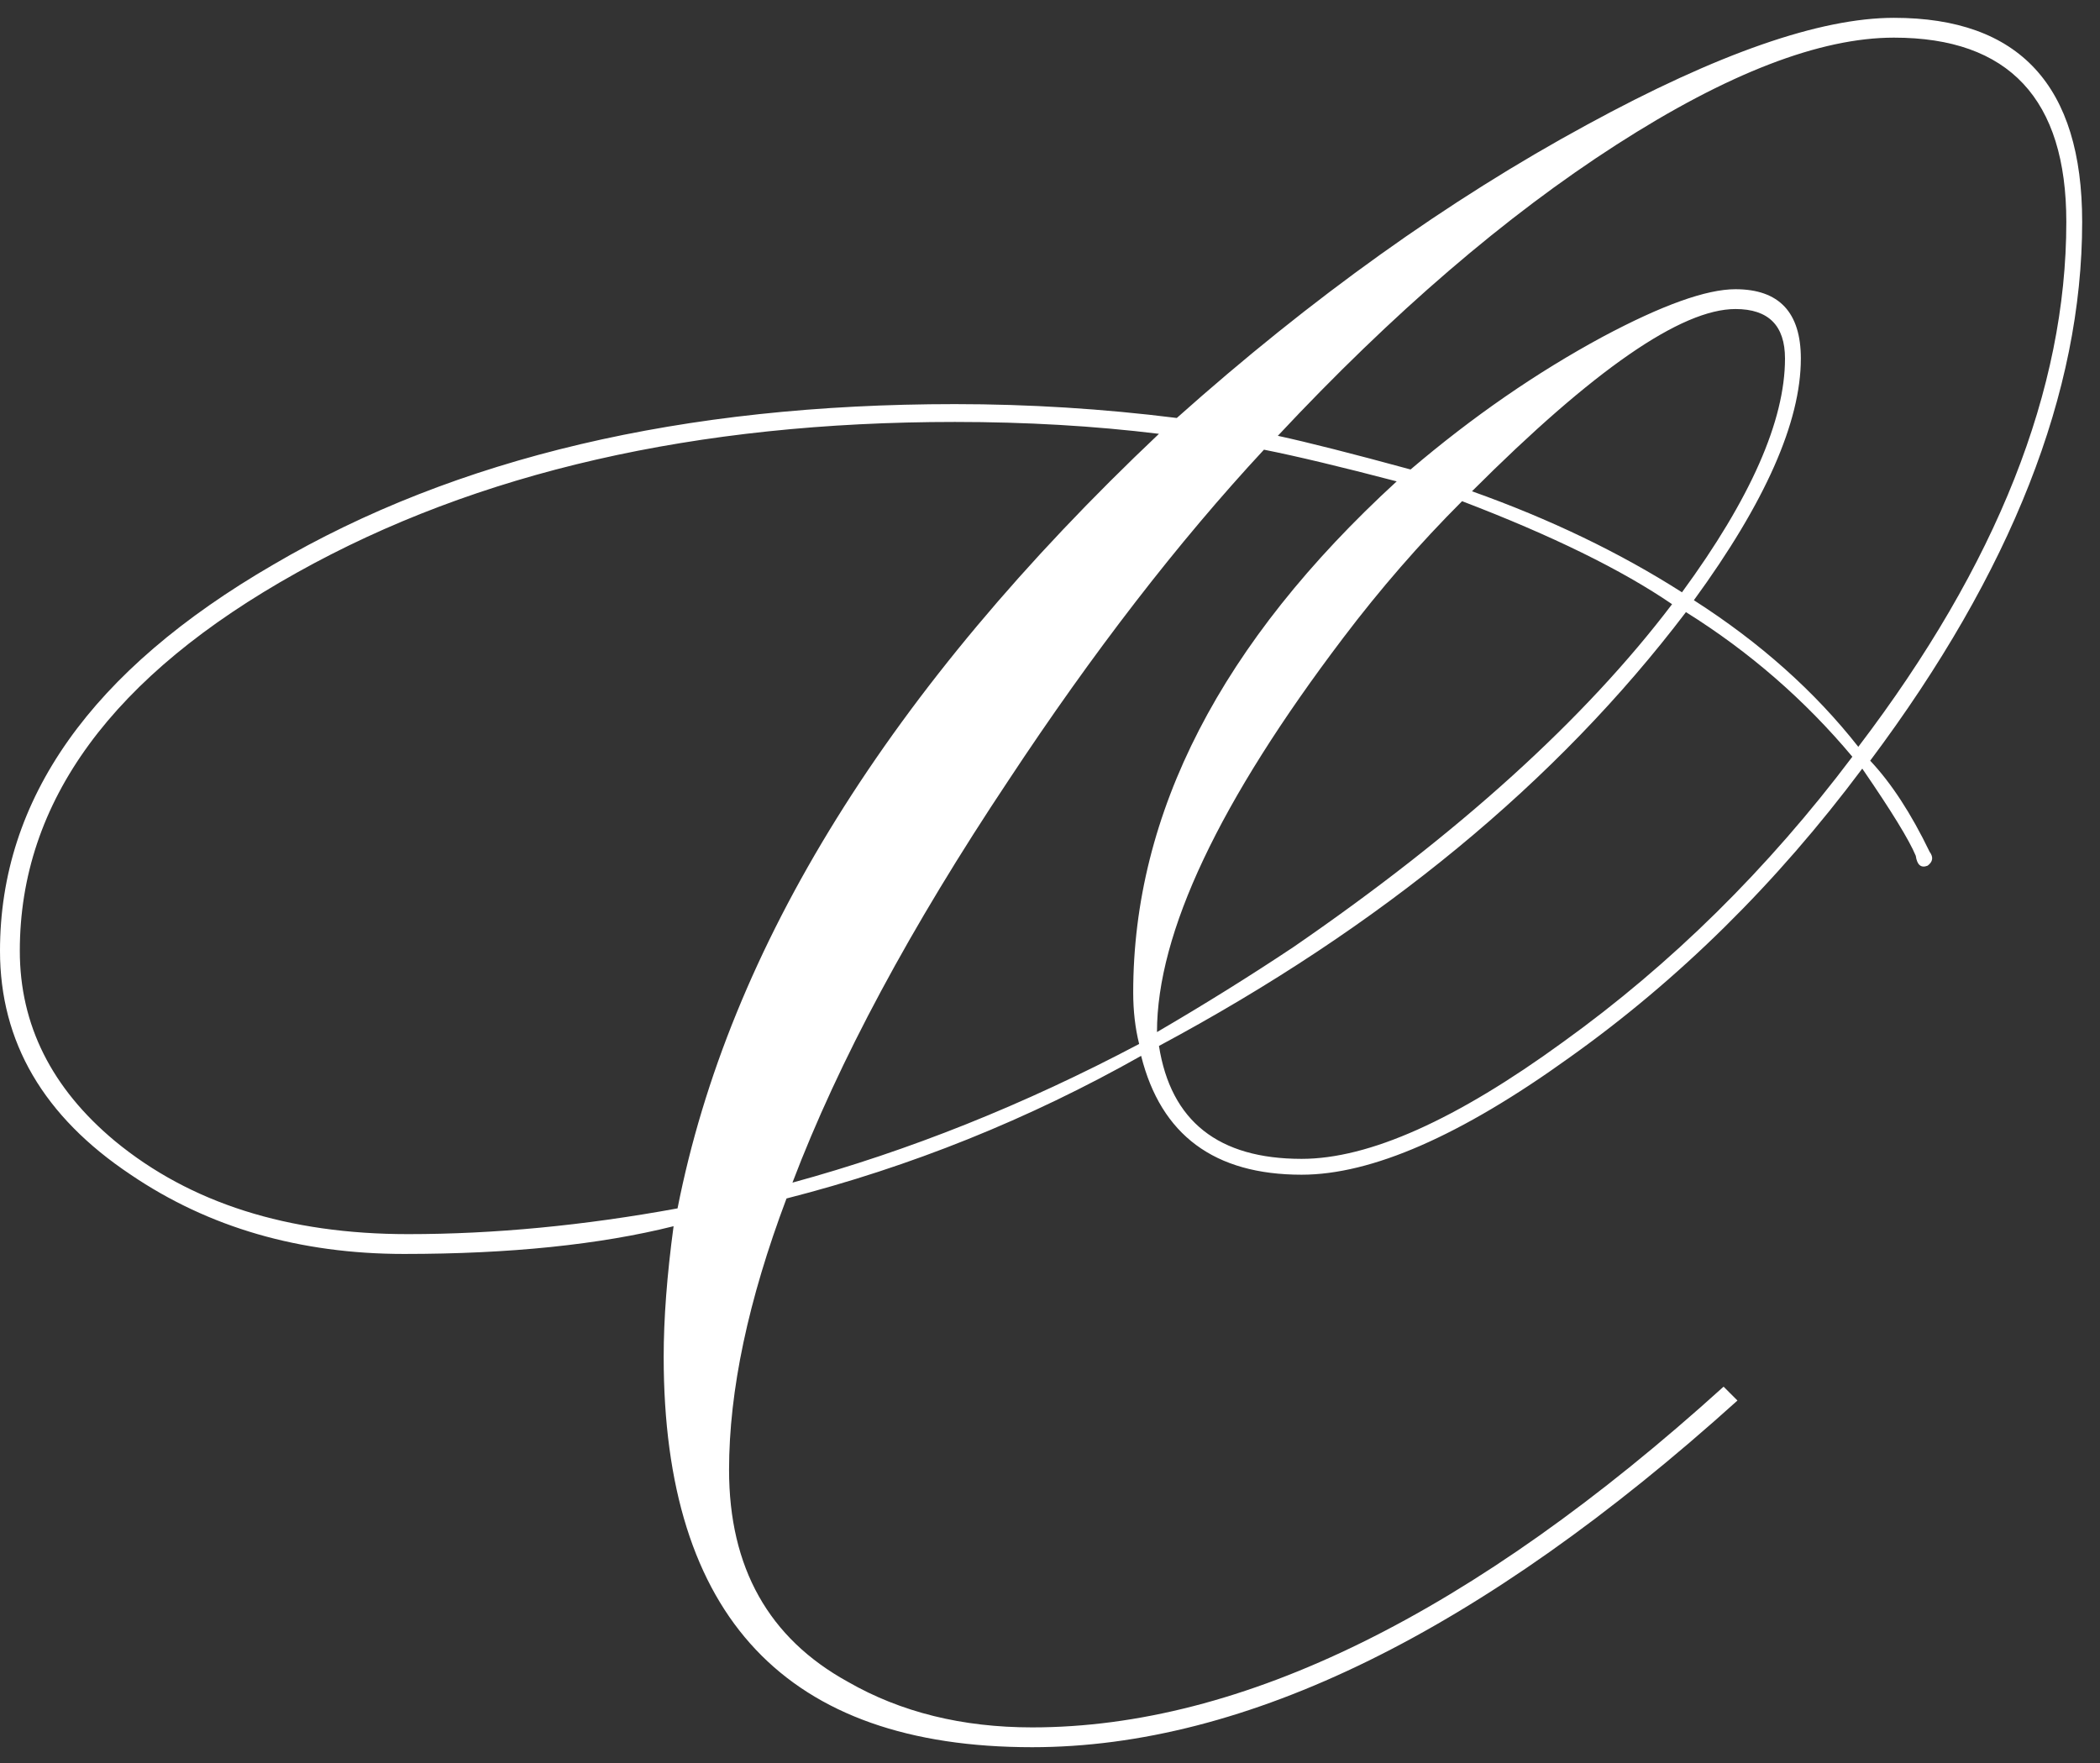 <?xml version="1.0" encoding="UTF-8"?> <svg xmlns="http://www.w3.org/2000/svg" width="106" height="89" viewBox="0 0 106 89" fill="none"><rect x="0" y="0" width="106" height="89" fill="#333333" stroke="none"/><path d="M58.5 52.8C59.1 56.6 61.5 58.5 65.7 58.5C69.1 58.5 73.5 56.533 78.9 52.6C84.367 48.667 89.233 43.867 93.5 38.2C91.1 35.333 88.3 32.9 85.1 30.9C78.567 39.5 69.7 46.8 58.5 52.8ZM58.4 52.1C60.8 50.7 63.1 49.267 65.3 47.8C73.633 42.067 80 36.3 84.4 30.5C81.867 28.767 78.333 27.033 73.8 25.3C71.667 27.433 69.667 29.733 67.8 32.2C61.533 40.467 58.4 47.1 58.4 52.1ZM34.2 61C36.8 47.8 44.9 34.767 58.5 21.9C55.233 21.5 51.8 21.3 48.2 21.3C35.133 21.3 24.067 23.833 15 28.9C5.667 34.1 1 40.467 1 48C1 51.733 2.6 54.933 5.8 57.6C9.6 60.733 14.533 62.3 20.6 62.3C24.933 62.3 29.467 61.867 34.2 61ZM34 61.9C30.267 62.833 25.733 63.3 20.4 63.3C15.133 63.3 10.533 61.967 6.6 59.3C2.2 56.367 -1.49012e-07 52.6 -1.49012e-07 48C-1.49012e-07 40.333 4.6 33.833 13.8 28.5C23 23.1 34.467 20.4 48.2 20.4C51.933 20.4 55.667 20.633 59.4 21.1C66.2 15.033 73.1 10.1 80.1 6.3C86.7 2.7 91.867 0.9 95.6 0.9C101.933 0.9 105.1 4.333 105.1 11.2C105.1 19.8 101.533 28.867 94.4 38.4C95.467 39.533 96.467 41.067 97.4 43C97.6 43.267 97.567 43.5 97.3 43.7C96.967 43.833 96.767 43.667 96.7 43.2C96.367 42.4 95.467 40.933 94 38.8C89.667 44.6 84.733 49.467 79.2 53.4C73.733 57.333 69.233 59.3 65.7 59.3C61.3 59.3 58.6 57.3 57.6 53.3C51.933 56.5 45.967 58.9 39.7 60.5C37.767 65.633 36.8 70.2 36.8 74.2C36.8 79.133 38.8 82.7 42.8 84.9C45.467 86.433 48.567 87.2 52.1 87.2C62.7 87.2 74.333 81.467 87 70L87.7 70.7C74.767 82.367 62.9 88.2 52.1 88.2C39.7 88.2 33.5 81.633 33.5 68.5C33.5 66.567 33.667 64.367 34 61.9ZM40 59.7C45.867 58.1 51.7 55.767 57.5 52.7C57.3 51.9 57.2 51.033 57.2 50.1C57.2 41.033 61.633 32.433 70.5 24.3C67.7 23.567 65.467 23.033 63.8 22.7C59.467 27.367 55.167 32.933 50.9 39.4C45.967 46.8 42.333 53.567 40 59.7ZM93.8 37.7C100.8 28.5 104.3 19.667 104.3 11.2C104.3 5 101.4 1.9 95.6 1.9C91.867 1.9 87.2 3.7 81.6 7.3C76 10.9 70.3 15.8 64.5 22C66.033 22.333 68.267 22.9 71.2 23.7C74.333 21.033 77.567 18.8 80.9 17C83.9 15.4 86.133 14.6 87.6 14.6C89.8 14.6 90.9 15.767 90.9 18.1C90.9 21.3 89.1 25.367 85.5 30.3C88.833 32.433 91.6 34.9 93.8 37.7ZM84.9 29.9C88.367 25.167 90.1 21.233 90.1 18.1C90.1 16.433 89.267 15.6 87.6 15.6C84.867 15.6 80.433 18.667 74.3 24.8C78.233 26.2 81.767 27.9 84.9 29.9Z" fill="white"></path></svg> 